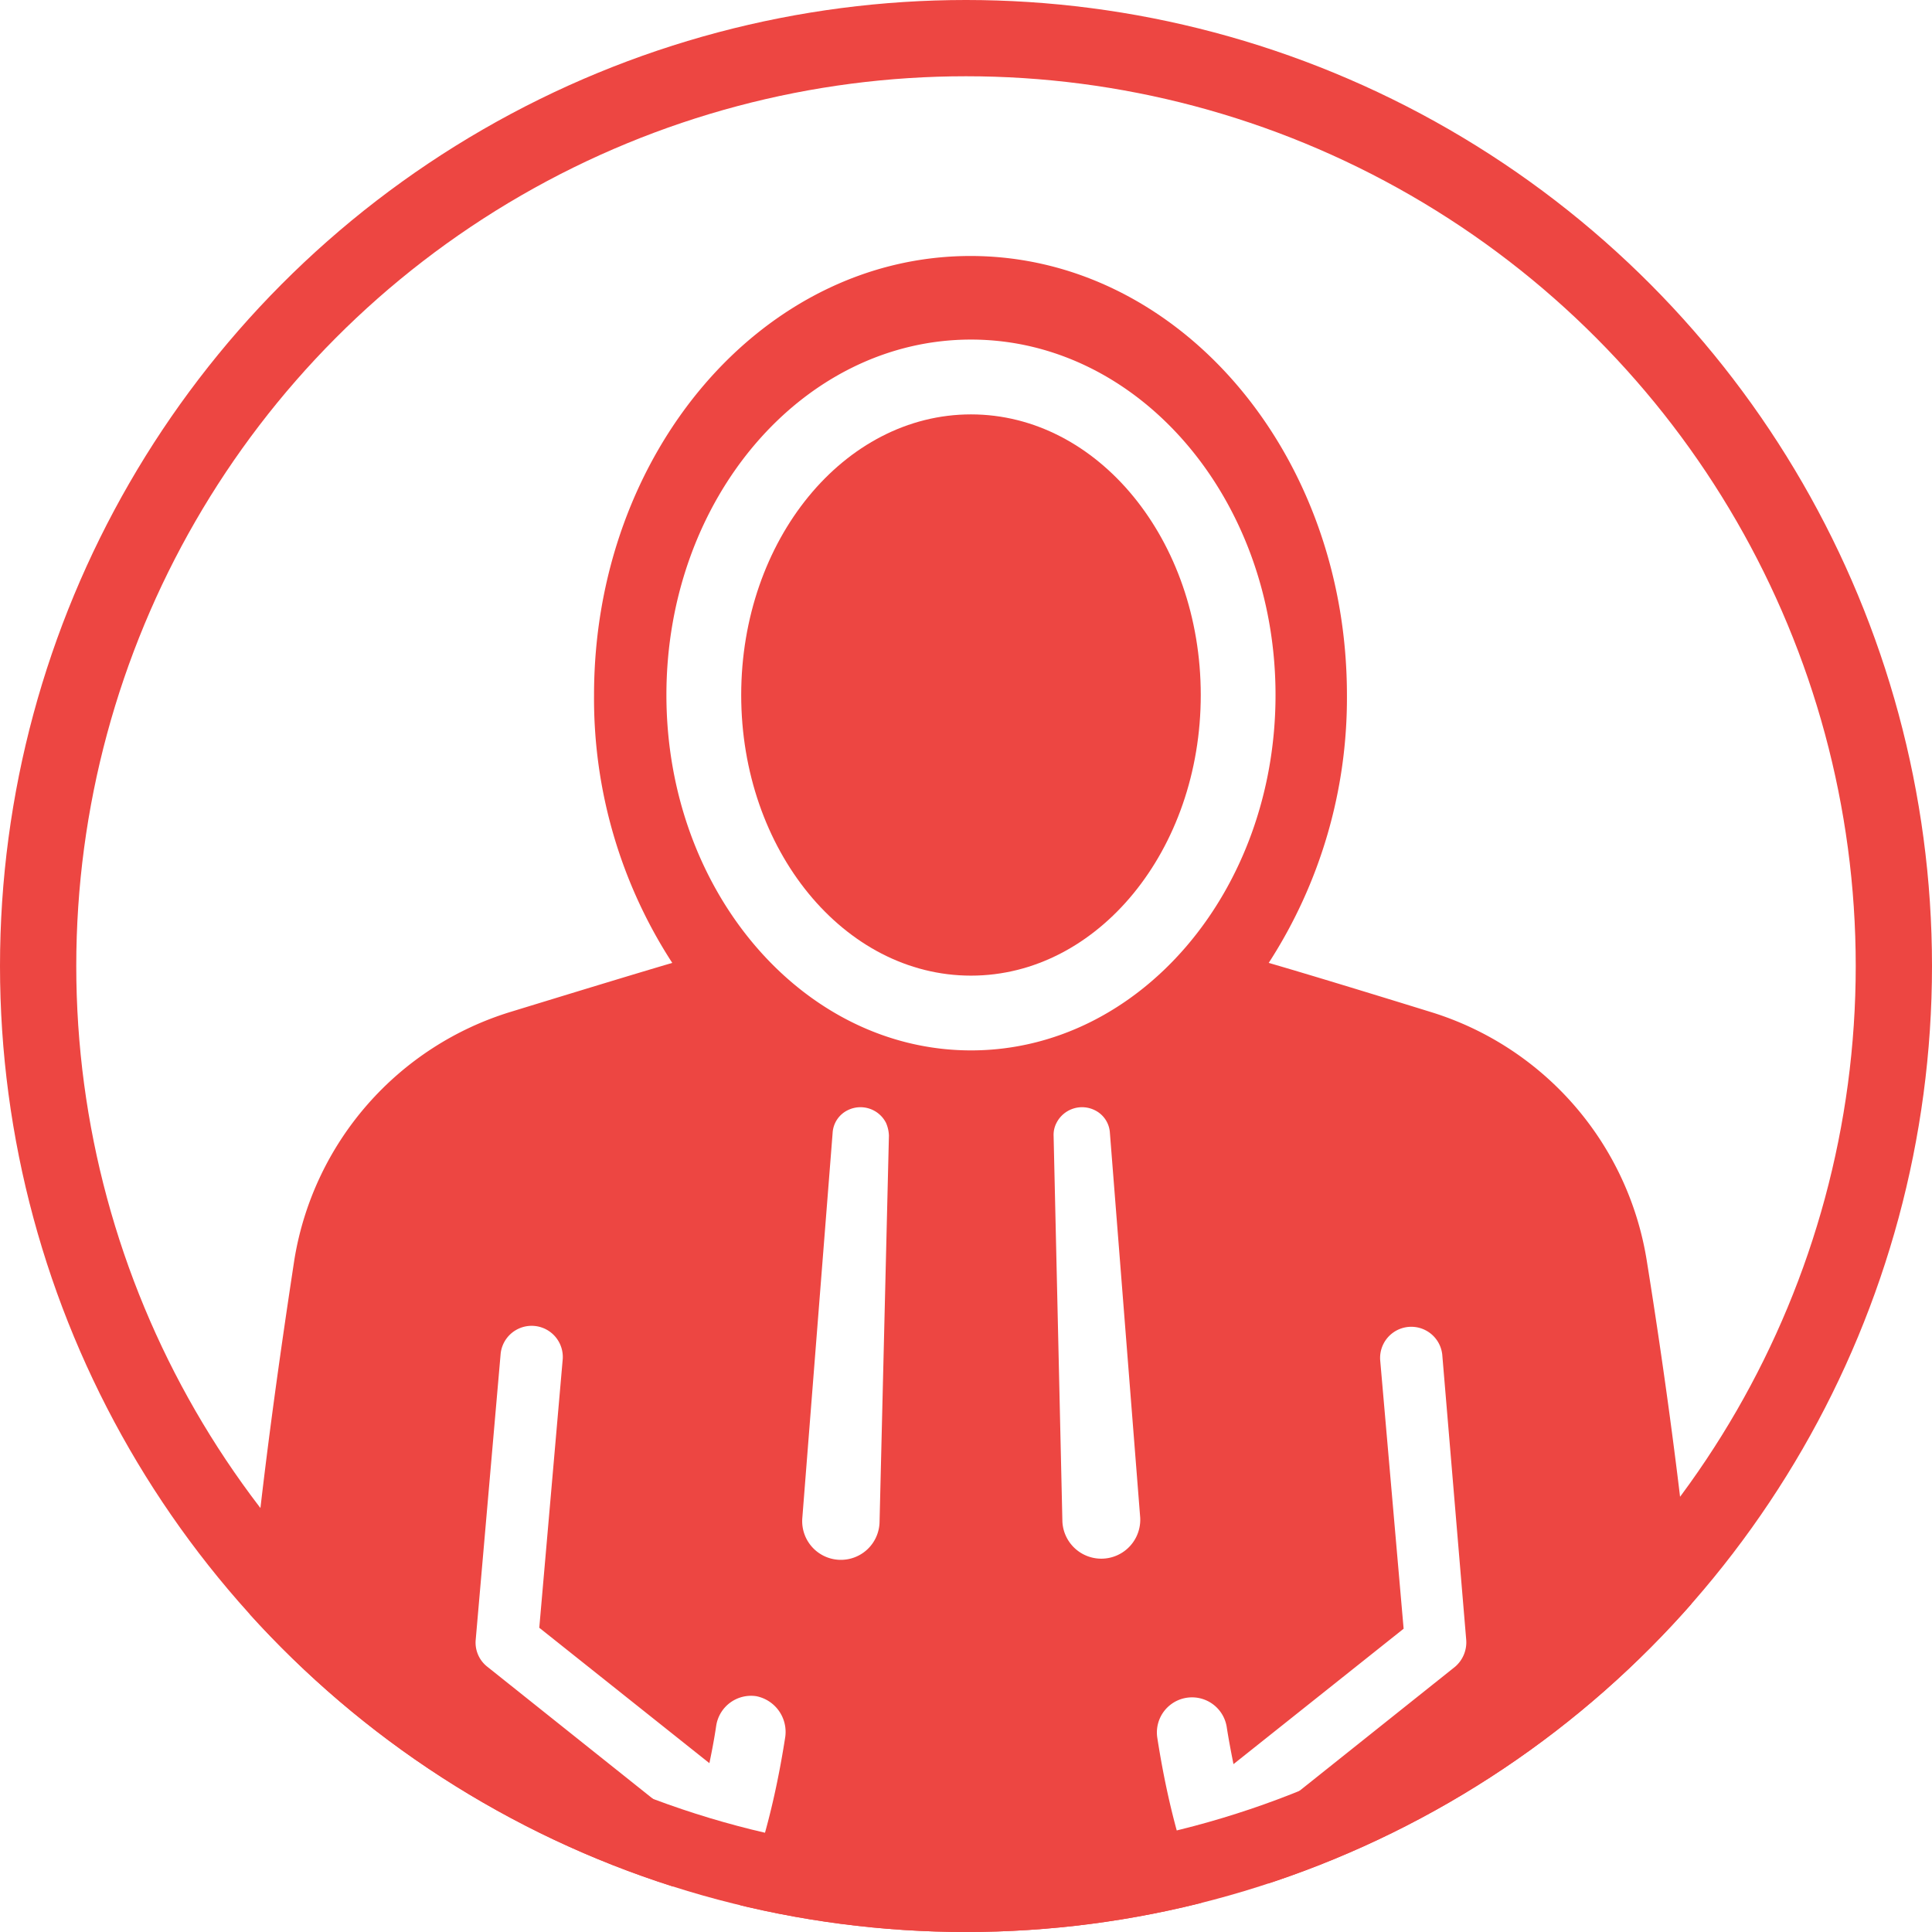 <svg xmlns="http://www.w3.org/2000/svg" xmlns:xlink="http://www.w3.org/1999/xlink" width="76" height="76" viewBox="0 0 76 76">
  <defs>
    <clipPath id="clip-path">
      <circle id="Ellipse_24" data-name="Ellipse 24" cx="38" cy="38" r="38" transform="translate(-0.25 -0.25)" fill="#fff"/>
    </clipPath>
  </defs>
  <g id="Group_2410" data-name="Group 2410" transform="translate(197.25 -235.75)">
    <g id="Ellipse_22" data-name="Ellipse 22" transform="translate(-197.25 235.75)" fill="none" stroke="#ed4642" stroke-width="3">
      <circle cx="38" cy="38" r="38" stroke="none"/>
      <circle cx="38" cy="38" r="36.5" fill="none"/>
    </g>
    <g id="Mask_Group_21" data-name="Mask Group 21" transform="translate(-197 236)" clip-path="url(#clip-path)">
      <g id="Group_2408" data-name="Group 2408" transform="translate(9.349 9.82)">
        <path id="Path_24873" data-name="Path 24873" d="M55.173,39.481a12.252,12.252,0,0,0-8.519-9.75c-2.423-.75-4.885-1.5-6.346-1.923a19.183,19.183,0,0,0,3.077-10.539C43.384,7.731,36.749,0,28.576,0S13.768,7.731,13.768,17.269a19.088,19.088,0,0,0,3.077,10.539c-1.442.423-3.9,1.173-6.346,1.923a12.252,12.252,0,0,0-8.519,9.75C1.4,43.289-.02,52.846,0,58.02a5.462,5.462,0,0,0,1.827,4.346l7.558,6.346s.019,1.9.231,5.212a1.737,1.737,0,0,0,.558,1.154c2.654,2.423,10.615,3.577,18.423,3.5,7.808.077,15.769-1.1,18.423-3.5a1.694,1.694,0,0,0,.558-1.154c.212-3.308.231-5.212.231-5.212l7.558-6.346a5.514,5.514,0,0,0,1.827-4.346C57.211,52.846,55.788,43.289,55.173,39.481ZM16.615,17.269c0-7.731,5.365-13.981,11.981-13.981S40.576,9.558,40.576,17.269C40.576,25,35.211,31.25,28.6,31.25S16.615,25,16.615,17.269Zm4.673,41c-.981,6.308-3.173,10.558-6.9,13.385a1.352,1.352,0,0,1-.827.288,1.384,1.384,0,0,1-1.1-.538,1.362,1.362,0,0,1,.269-1.923,14.247,14.247,0,0,0,4.923-7.539L9.576,55.5a1.208,1.208,0,0,1-.462-1.077l.981-11.25a1.226,1.226,0,0,1,2.442.212l-.923,10.577,6.692,5.327c.1-.481.192-.962.269-1.481a1.387,1.387,0,0,1,1.577-1.154A1.433,1.433,0,0,1,21.288,58.27ZM25,49.789a1.522,1.522,0,1,1-3.038-.154L23.153,34.5a1.061,1.061,0,0,1,.6-.9,1.127,1.127,0,0,1,1.5.5,1.364,1.364,0,0,1,.115.5Zm7.192,0L31.846,34.6a1.012,1.012,0,0,1,.115-.5,1.127,1.127,0,0,1,1.5-.5,1.06,1.06,0,0,1,.6.9l1.192,15.135A1.531,1.531,0,1,1,32.192,49.789ZM47.634,55.5l-8.077,6.442a14.513,14.513,0,0,0,4.923,7.539,1.379,1.379,0,0,1,.269,1.923,1.33,1.33,0,0,1-1.1.538,1.352,1.352,0,0,1-.827-.288c-3.731-2.827-5.923-7.077-6.9-13.385a1.382,1.382,0,0,1,2.731-.423c.077.5.173,1,.269,1.481L45.615,54l-.923-10.577a1.226,1.226,0,0,1,2.442-.212l.942,11.212A1.264,1.264,0,0,1,47.634,55.5Z" transform="translate(0.001 0)" fill="#ed4642"/>
        <ellipse id="Ellipse_23" data-name="Ellipse 23" cx="9.039" cy="11.039" rx="9.039" ry="11.039" transform="translate(19.558 6.231)" fill="#ed4642"/>
      </g>
    </g>
  </g>
</svg>
